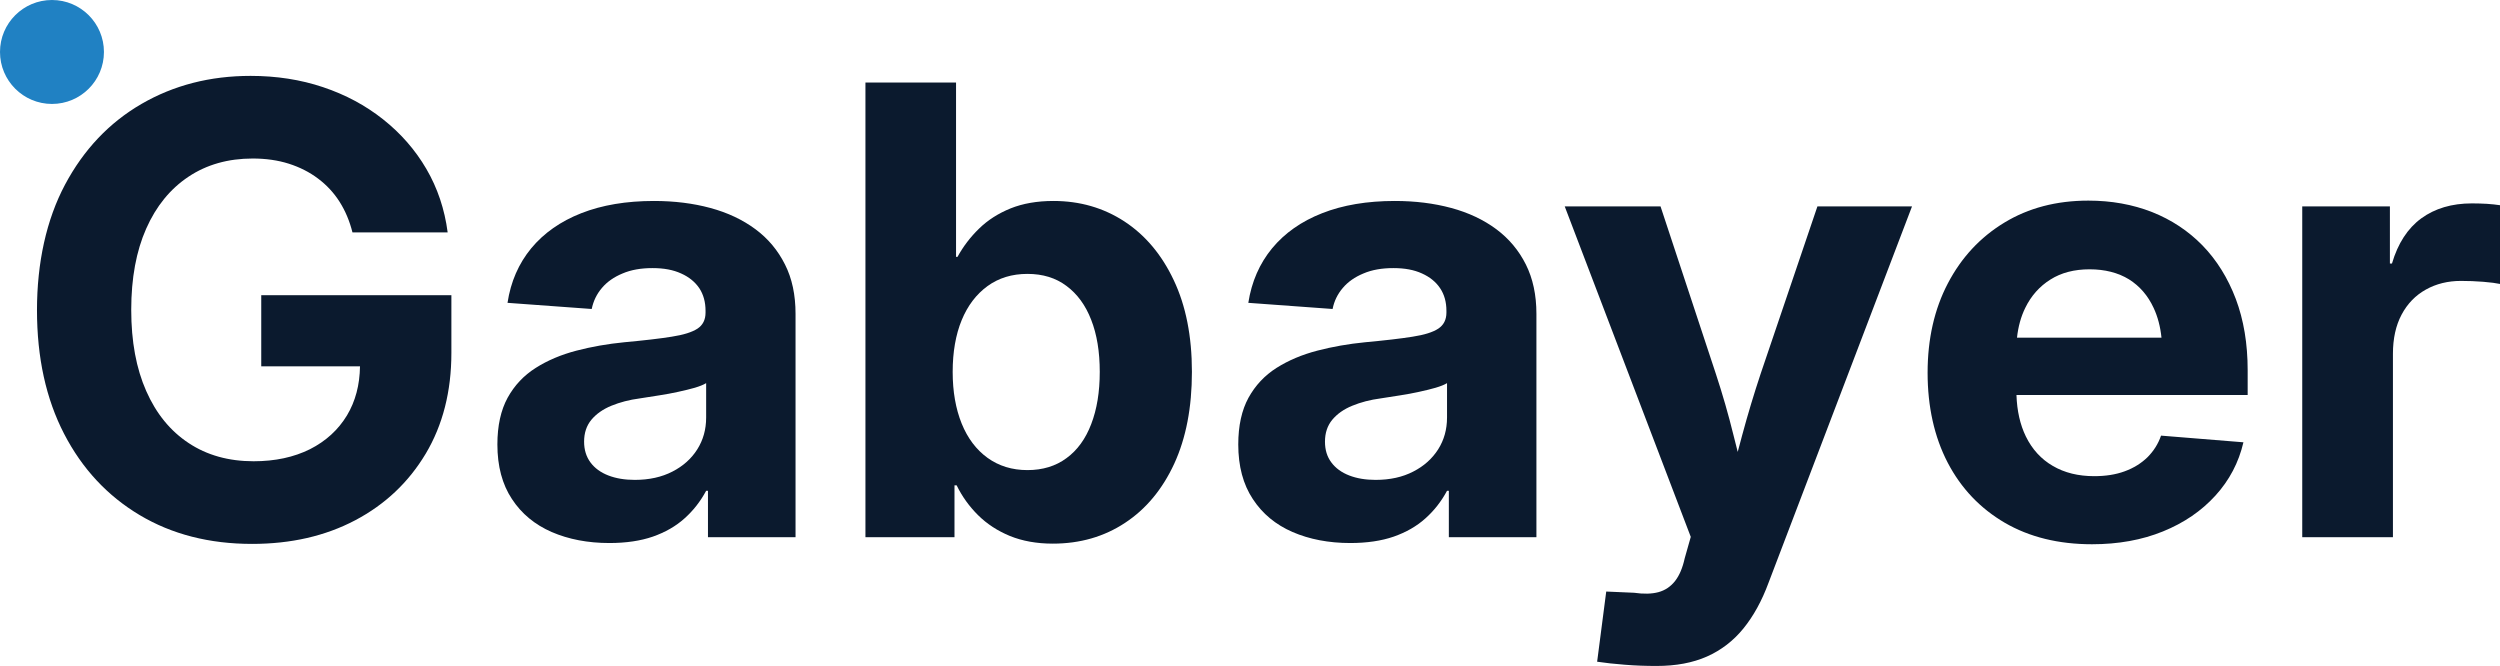 <?xml version="1.0" encoding="UTF-8"?>
<svg id="Layer_1" xmlns="http://www.w3.org/2000/svg" version="1.1" viewBox="0 0 288.61 76.88">
  <!-- Generator: Adobe Illustrator 29.5.1, SVG Export Plug-In . SVG Version: 2.1.0 Build 141)  -->
  <defs>
    <style>
      .st0 {
        fill: #0b1a2e;
      }

      .st1 {
        fill: #2081c3;
      }
    </style>
  </defs>
  <g>
    <path class="st0" d="M52.11,34.08v6.66c0,4.44-.99,8.32-2.96,11.63-1.98,3.31-4.69,5.87-8.14,7.69s-7.42,2.73-11.91,2.73c-4.93,0-9.26-1.11-12.98-3.33-3.72-2.22-6.63-5.34-8.72-9.38s-3.13-8.8-3.13-14.27,1.08-10.44,3.24-14.5c2.16-4.05,5.1-7.15,8.82-9.31,3.73-2.16,7.92-3.24,12.6-3.24,2.98,0,5.77.43,8.36,1.3,2.6.87,4.91,2.11,6.94,3.72,2.03,1.61,3.7,3.51,4.99,5.72s2.11,4.65,2.46,7.33h-10.99c-.33-1.32-.83-2.5-1.49-3.54-.67-1.05-1.5-1.94-2.49-2.68-.98-.74-2.11-1.31-3.36-1.71-1.26-.4-2.65-.6-4.18-.6-2.84,0-5.31.7-7.41,2.1s-3.73,3.39-4.88,5.99c-1.15,2.59-1.73,5.72-1.73,9.38s.58,6.77,1.73,9.37c1.15,2.61,2.78,4.61,4.9,6.01,2.11,1.4,4.61,2.1,7.5,2.1,2.49,0,4.65-.47,6.5-1.39,1.84-.93,3.27-2.24,4.28-3.91.97-1.62,1.47-3.5,1.5-5.66h-11.4v-8.21s21.95,0,21.95,0Z"/>
    <path class="st0" d="M90.62,30.53c-.81-1.62-1.94-2.98-3.41-4.07s-3.2-1.91-5.2-2.45c-1.99-.54-4.17-.81-6.51-.81-3.2,0-5.99.47-8.39,1.41-2.39.94-4.32,2.29-5.78,4.05-1.45,1.76-2.37,3.86-2.74,6.3l9.72.71c.19-.92.58-1.73,1.18-2.43.6-.71,1.39-1.26,2.38-1.67.98-.42,2.13-.62,3.45-.62s2.39.2,3.31.62c.92.41,1.61.98,2.1,1.7.48.73.72,1.6.72,2.61v.21c0,.82-.31,1.44-.93,1.85-.63.41-1.62.72-2.98.93-1.36.22-3.18.43-5.46.64-1.93.19-3.77.51-5.53.97-1.76.46-3.33,1.12-4.7,1.99-1.38.87-2.46,2.02-3.25,3.45-.78,1.43-1.18,3.23-1.18,5.39,0,2.51.56,4.61,1.68,6.3,1.11,1.7,2.65,2.96,4.59,3.81,1.95.84,4.17,1.27,6.66,1.27,1.93,0,3.6-.25,5.02-.74,1.42-.5,2.64-1.19,3.65-2.1,1.01-.9,1.84-1.96,2.5-3.19h.21v5.36h10.11v-25.79c0-2.18-.4-4.08-1.22-5.7h0ZM81.52,48.21c0,1.36-.34,2.58-1.02,3.66s-1.64,1.94-2.87,2.57c-1.24.64-2.69.96-4.35.96-1.15,0-2.17-.17-3.05-.51-.88-.34-1.57-.84-2.06-1.5s-.74-1.46-.74-2.4c0-1.01.28-1.85.84-2.53.57-.68,1.34-1.22,2.31-1.62.98-.4,2.07-.69,3.3-.85.72-.12,1.47-.23,2.23-.35s1.5-.25,2.2-.41c.71-.15,1.34-.31,1.91-.47.56-.17.99-.34,1.3-.53,0,0,0,3.98,0,3.98Z"/>
    <path class="st0" d="M135.5,32.34c-1.39-2.95-3.3-5.21-5.7-6.78-2.41-1.57-5.14-2.36-8.19-2.36-1.88,0-3.53.29-4.95.86-1.42.58-2.63,1.35-3.63,2.33-1,.97-1.83,2.06-2.49,3.26h-.17V9.53h-10.46v52.49h10.28v-5.99h.25c.63,1.29,1.46,2.44,2.48,3.45,1.02,1.01,2.25,1.81,3.68,2.4,1.44.58,3.08.88,4.94.88,3.14,0,5.92-.8,8.34-2.4,2.42-1.59,4.31-3.87,5.68-6.83,1.36-2.96,2.04-6.49,2.04-10.6s-.7-7.64-2.1-10.59ZM125.97,48.97c-.65,1.7-1.6,3.01-2.85,3.92-1.24.92-2.75,1.38-4.51,1.38s-3.29-.47-4.6-1.41c-1.3-.94-2.3-2.26-2.99-3.96-.69-1.71-1.04-3.7-1.04-5.97s.35-4.3,1.04-5.97c.69-1.68,1.69-2.99,2.98-3.93s2.83-1.41,4.61-1.41,3.27.46,4.51,1.39c1.25.93,2.2,2.23,2.85,3.91.66,1.68.99,3.68.99,6.01s-.33,4.33-.99,6.04Z"/>
    <path class="st0" d="M176.15,30.53c-.81-1.62-1.95-2.98-3.41-4.07-1.47-1.09-3.2-1.91-5.2-2.45s-4.17-.81-6.52-.81c-3.19,0-5.99.47-8.38,1.41-2.4.94-4.32,2.29-5.78,4.05-1.45,1.76-2.37,3.86-2.75,6.3l9.73.71c.18-.92.58-1.73,1.18-2.43.6-.71,1.39-1.26,2.38-1.67.98-.42,2.13-.62,3.45-.62s2.39.2,3.31.62c.91.41,1.61.98,2.09,1.7.49.73.73,1.6.73,2.61v.21c0,.82-.32,1.44-.94,1.85s-1.61.72-2.97.93c-1.37.22-3.19.43-5.46.64-1.93.19-3.77.51-5.53.97-1.77.46-3.33,1.12-4.71,1.99-1.37.87-2.45,2.02-3.24,3.45-.78,1.43-1.18,3.23-1.18,5.39,0,2.51.56,4.61,1.68,6.3,1.11,1.7,2.64,2.96,4.59,3.81,1.95.84,4.17,1.27,6.66,1.27,1.93,0,3.6-.25,5.02-.74,1.42-.5,2.64-1.19,3.65-2.1,1.01-.9,1.84-1.96,2.5-3.19h.21v5.36h10.11v-25.79c0-2.18-.41-4.08-1.22-5.7h0ZM167.05,48.21c0,1.36-.34,2.58-1.02,3.66-.69,1.08-1.64,1.94-2.88,2.57-1.23.64-2.68.96-4.35.96-1.15,0-2.16-.17-3.04-.51-.88-.34-1.57-.84-2.06-1.5-.5-.66-.74-1.46-.74-2.4,0-1.01.28-1.85.84-2.53.57-.68,1.33-1.22,2.31-1.62.97-.4,2.07-.69,3.29-.85.73-.12,1.48-.23,2.24-.35s1.5-.25,2.2-.41c.71-.15,1.34-.31,1.9-.47.57-.17,1-.34,1.31-.53v3.98h0Z"/>
    <path class="st0" d="M220.73,23.83l-16.56,43.44c-.77,2.09-1.74,3.85-2.9,5.28-1.16,1.43-2.57,2.51-4.21,3.24-1.65.73-3.58,1.09-5.81,1.09-1.25,0-2.47-.04-3.67-.14-1.19-.09-2.26-.21-3.2-.35l1.05-8.1,3.21.14c1.1.16,2.04.14,2.82-.07.77-.21,1.41-.64,1.92-1.29.5-.64.87-1.52,1.11-2.62l.7-2.47-14.55-38.15h11.06l6.38,19.31c.78,2.37,1.46,4.73,2.04,7.09.16.64.32,1.29.49,1.94.17-.65.34-1.3.52-1.95.64-2.37,1.35-4.73,2.13-7.08l6.55-19.31h10.92,0Z"/>
    <path class="st0" d="M259.48,42.75c0-3.08-.46-5.82-1.37-8.24-.92-2.42-2.2-4.48-3.84-6.17-1.65-1.69-3.59-2.97-5.83-3.86-2.25-.88-4.7-1.32-7.35-1.32-3.69,0-6.92.85-9.7,2.54-2.79,1.69-4.96,4.03-6.52,7.01-1.56,2.98-2.34,6.42-2.34,10.32s.77,7.4,2.32,10.38c1.55,2.97,3.75,5.28,6.59,6.94,2.84,1.65,6.2,2.48,10.07,2.48,3.03,0,5.76-.49,8.19-1.48,2.44-.99,4.45-2.37,6.06-4.14,1.61-1.77,2.69-3.82,3.23-6.15l-9.51-.77c-.33.96-.86,1.79-1.57,2.5-.72.7-1.59,1.24-2.63,1.62-1.03.38-2.2.56-3.52.56-1.83,0-3.42-.39-4.77-1.18-1.35-.78-2.39-1.92-3.12-3.41-.66-1.36-1.02-2.95-1.08-4.78h26.69v-2.85ZM232.85,38.98c.14-1.27.45-2.41.95-3.43.68-1.4,1.65-2.49,2.91-3.28,1.25-.79,2.76-1.18,4.52-1.18s3.3.39,4.55,1.16c1.24.78,2.19,1.88,2.85,3.31.47,1.01.77,2.15.9,3.42,0,0-16.68,0-16.68,0Z"/>
    <path class="st0" d="M288.61,23.69v9.09c-.42-.09-1.07-.18-1.94-.25s-1.72-.1-2.57-.1c-1.5,0-2.85.33-4.05,1s-2.13,1.63-2.8,2.89-1,2.77-1,4.53v21.17h-10.47V23.83h10.12v6.59h.24c.68-2.32,1.81-4.06,3.38-5.21,1.58-1.15,3.53-1.73,5.85-1.73.59,0,1.16.02,1.73.05.56.04,1.06.09,1.51.16h0Z"/>
  </g>
  <circle class="st1" cx="6" cy="6" r="6"/>
</svg>